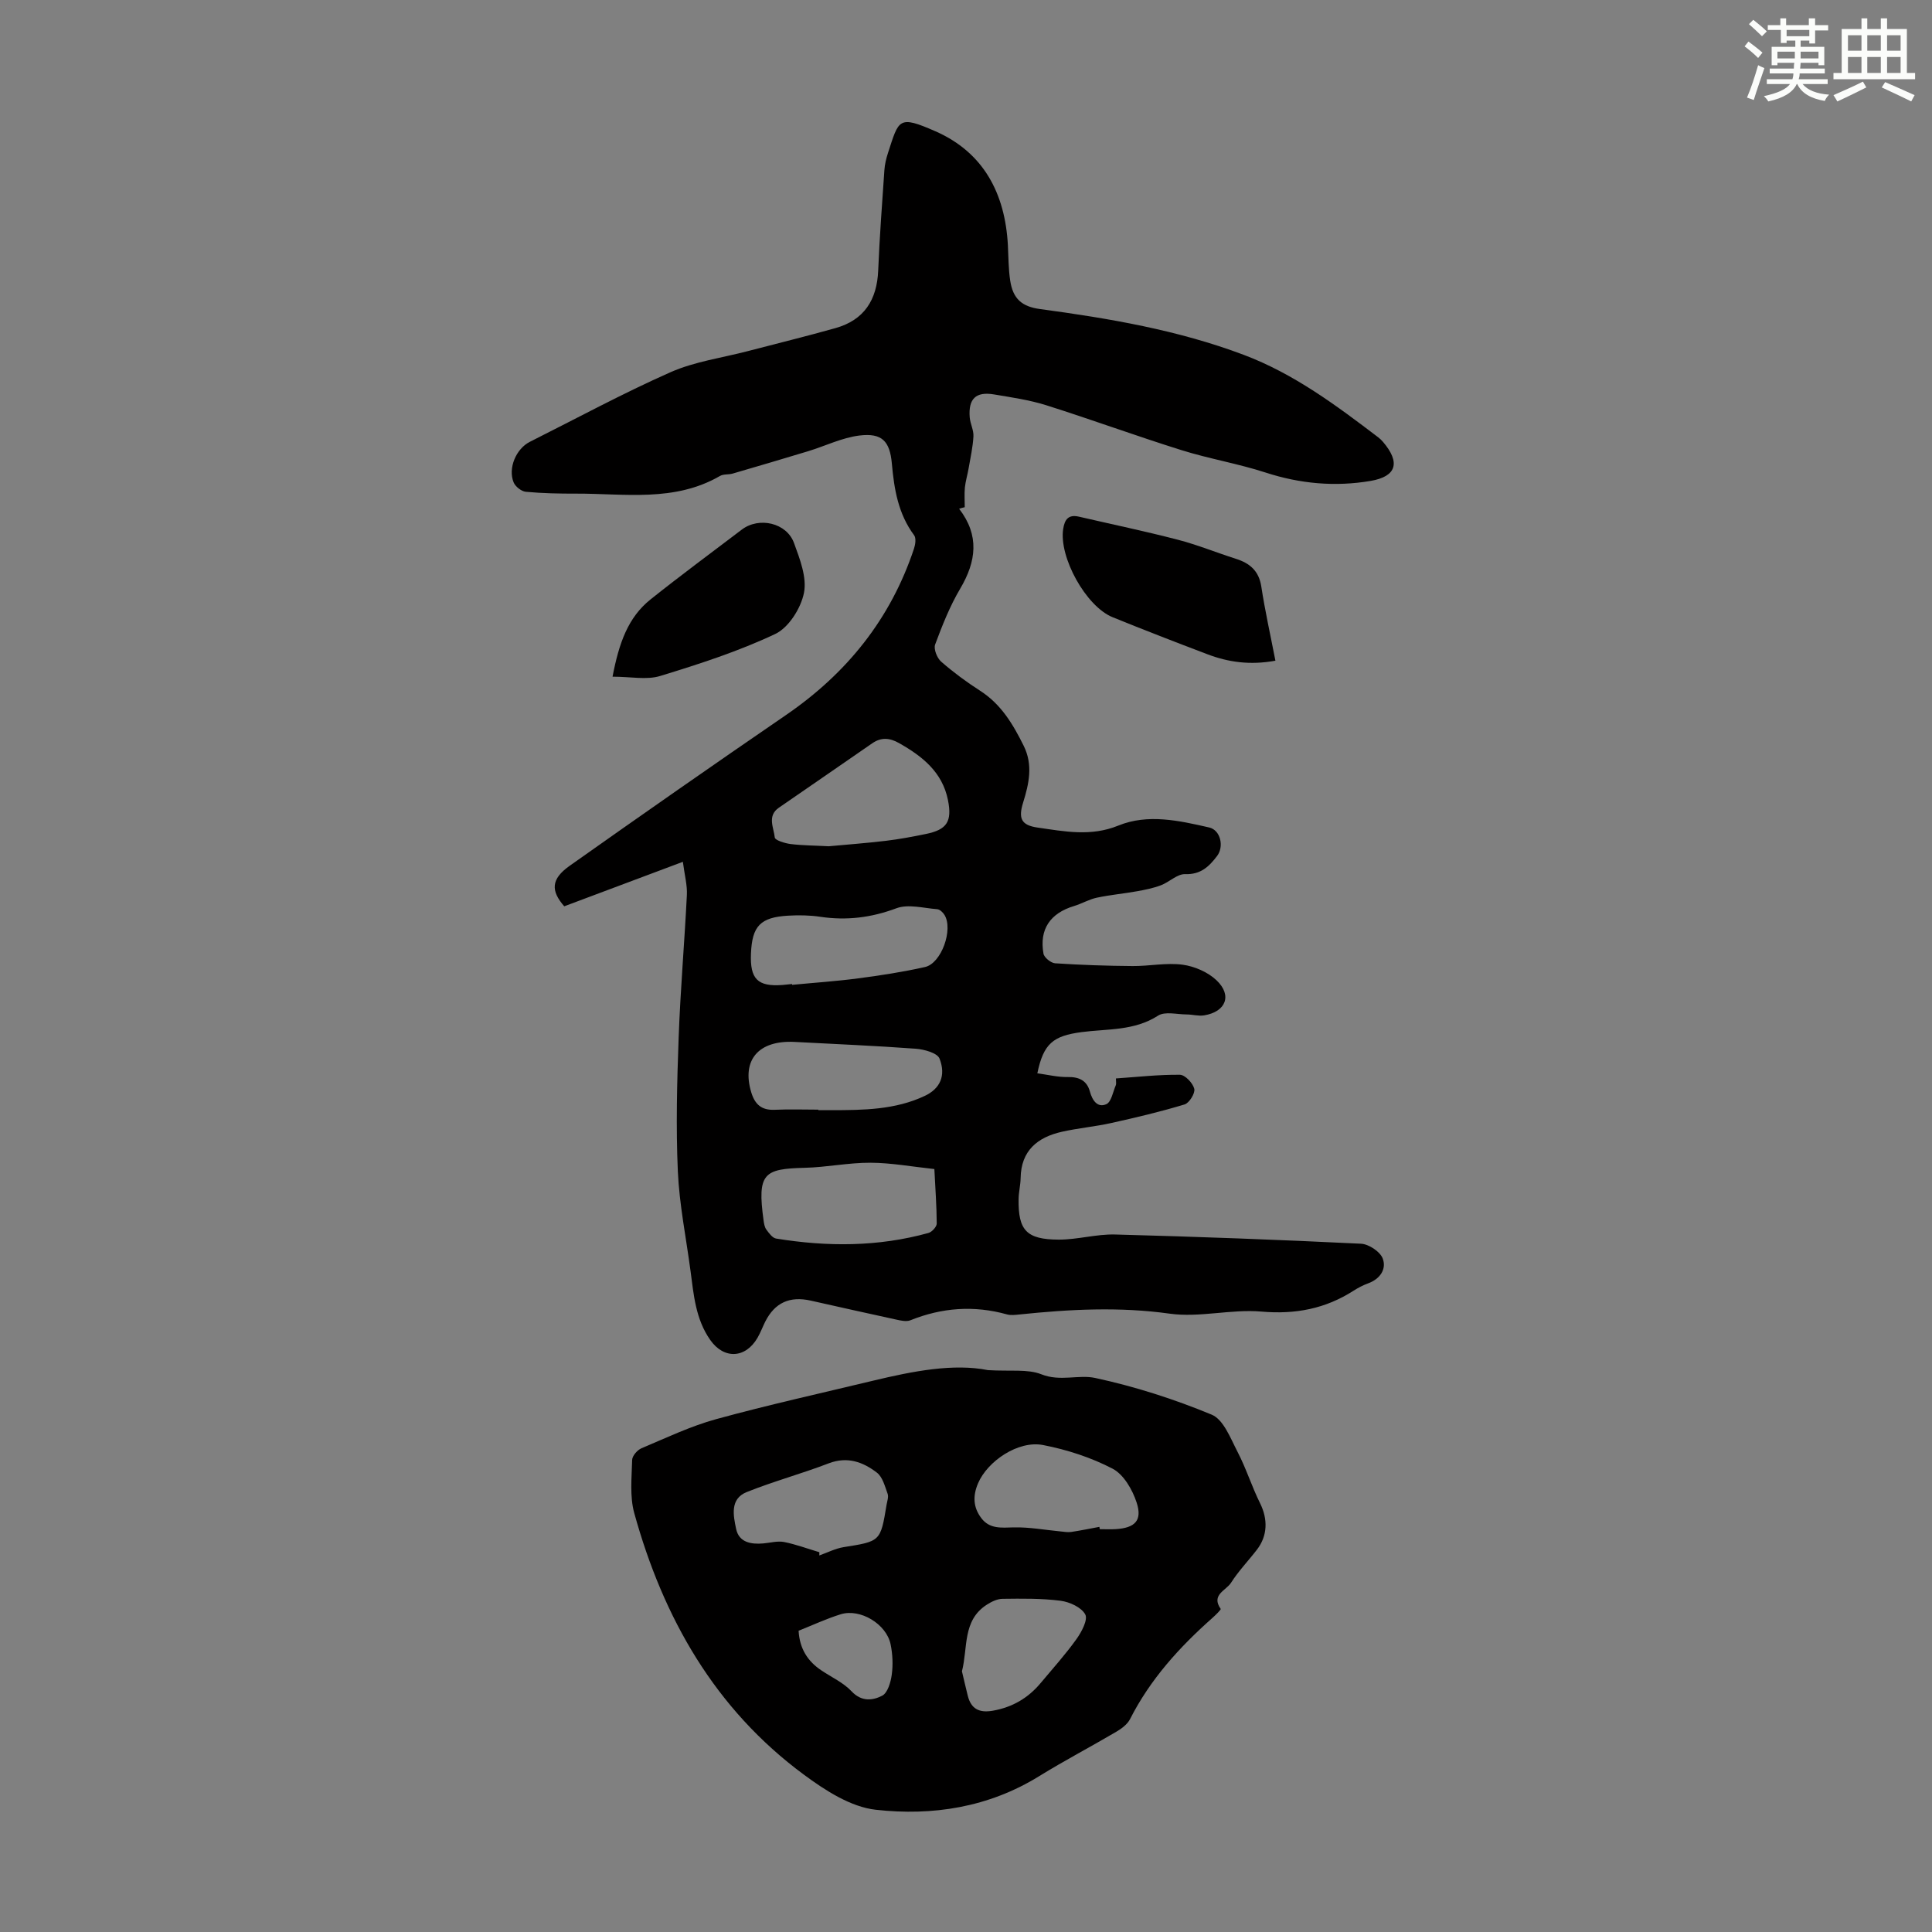 <svg enable-background="new 0 0 400 400" viewBox="0 0 400 400" xmlns="http://www.w3.org/2000/svg"><rect x="0" y="0" width="400" height="400" fill="#808080" stroke="none"/><g fill="#010000"><path d="m198.58 105.34c4.24 5.5 3.57 10.88.21 16.55-2.14 3.62-3.71 7.6-5.18 11.55-.35.93.4 2.81 1.25 3.55 2.52 2.2 5.24 4.21 8.06 6.02 4.36 2.79 6.83 6.97 9.03 11.41 1.95 3.94 1.1 7.81-.12 11.73-1.02 3.28-.42 4.7 2.99 5.19 5.54.79 11.02 1.91 16.71-.41 6.13-2.5 12.59-1.03 18.82.39 2.35.54 3.12 3.95 1.63 5.91-1.66 2.18-3.38 3.86-6.6 3.75-1.64-.06-3.28 1.64-5.01 2.3-1.58.6-3.27.94-4.93 1.24-2.78.5-5.61.75-8.36 1.34-1.62.34-3.1 1.24-4.7 1.72-4.95 1.49-7.23 4.81-6.34 9.86.14.81 1.54 1.94 2.42 2 5.33.35 10.68.53 16.02.57 3.46.03 6.98-.73 10.36-.28 2.47.33 5.24 1.53 7.03 3.23 3.29 3.12 1.94 6.52-2.57 7.26-1.18.19-2.43-.19-3.65-.19-1.99-.01-4.46-.67-5.89.25-4.95 3.19-10.52 2.7-15.86 3.41-5.82.78-7.85 2.33-9.13 8.53 2.14.28 4.23.81 6.31.77 2.37-.05 3.96.76 4.57 3 .51 1.87 1.59 3.42 3.4 2.62 1.04-.45 1.37-2.55 1.97-3.94.12-.28.02-.65.02-1.39 4.43-.3 8.84-.81 13.24-.76 1.07.01 2.68 1.71 2.98 2.9.23.9-1.03 2.94-2 3.24-4.99 1.51-10.09 2.72-15.19 3.85-3.37.75-6.85 1.05-10.22 1.81-5.05 1.14-8.45 3.9-8.54 9.58-.02 1.44-.4 2.88-.42 4.33-.1 6.49 1.61 8.4 8.31 8.42 3.89.01 7.79-1.16 11.66-1.06 16.98.45 33.96 1.08 50.93 1.91 1.6.08 3.94 1.63 4.48 3.04.84 2.2-.52 4.26-3.03 5.17-1.04.38-2.05.91-2.99 1.51-5.85 3.75-12.06 4.94-19.08 4.33-6.27-.55-12.81 1.29-18.99.43-10.44-1.46-20.7-.91-31.04.16-.89.09-1.84.22-2.67-.01-6.82-1.9-13.44-1.41-19.99 1.22-.83.33-1.99.06-2.95-.15-5.9-1.27-11.79-2.61-17.67-3.92-4.36-.98-7.44.43-9.42 4.34-.55 1.1-.98 2.27-1.59 3.33-2.5 4.34-6.98 4.5-9.8.48-3.04-4.33-3.43-9.36-4.09-14.34-.91-6.86-2.31-13.69-2.62-20.58-.41-9.23-.17-18.51.17-27.75.36-9.83 1.21-19.65 1.7-29.48.1-2.02-.47-4.08-.83-6.85-8.6 3.23-16.51 6.19-24.56 9.21-2.79-3.2-2.78-5.62 1.1-8.37 14.87-10.52 29.81-20.95 44.84-31.25 12.59-8.64 21.65-19.9 26.48-34.45.28-.85.46-2.16.02-2.75-3.3-4.43-4.14-9.55-4.61-14.84-.42-4.66-2.05-6.38-6.72-5.81-3.62.45-7.07 2.17-10.62 3.25-5.2 1.58-10.41 3.11-15.62 4.63-.85.25-1.89.07-2.62.49-9.43 5.46-19.73 3.63-29.81 3.66-3.47.01-6.94-.06-10.39-.38-.92-.09-2.17-1.07-2.53-1.95-1.21-2.95.53-6.97 3.35-8.39 9.69-4.86 19.24-10.04 29.14-14.42 5.01-2.21 10.66-2.97 16.02-4.37 6.04-1.58 12.12-3.07 18.13-4.76 5.94-1.67 8.59-5.85 8.84-11.92.29-6.92.8-13.84 1.28-20.75.08-1.21.37-2.44.75-3.6 2.27-6.95 2.11-7.86 9.82-4.48 9.98 4.38 14.42 12.88 15 23.56.13 2.45.11 4.93.48 7.35.57 3.76 2.39 5.39 6.2 5.9 14.31 1.93 28.5 4.34 42.11 9.46 10.42 3.92 19.18 10.47 27.91 17.11.35.27.68.59.97.93 3.61 4.23 2.86 7.15-2.58 8.08-7.31 1.24-14.56.6-21.72-1.73-5.72-1.86-11.71-2.85-17.45-4.65-9.38-2.94-18.61-6.33-27.98-9.29-3.5-1.1-7.19-1.63-10.82-2.24-3.75-.63-5.33.9-5.02 4.75.11 1.33.84 2.64.77 3.93-.12 2.22-.62 4.43-1 6.64-.23 1.32-.63 2.62-.77 3.94-.13 1.35-.03 2.72-.03 4.09-.4.08-.78.2-1.16.33zm-26.99 69.87c3.6-.34 7.73-.64 11.83-1.13 2.77-.33 5.52-.85 8.26-1.41 4.36-.89 5.48-2.56 4.58-7.05-1.17-5.79-5.32-9.06-10.14-11.78-1.94-1.09-3.68-1.24-5.56.07-6.42 4.46-12.88 8.87-19.31 13.32-2.46 1.7-1.05 4.13-.84 6.17.06.57 2.1 1.2 3.29 1.35 2.43.3 4.9.3 7.89.46zm21.86 66.83c-4.62-.49-8.93-1.29-13.23-1.31-4.53-.02-9.05.94-13.59 1.05-8.48.21-9.89 1.11-8.54 10.9.09.66.21 1.4.58 1.9.54.73 1.25 1.73 2.02 1.85 10.58 1.72 21.13 1.73 31.54-1.16.72-.2 1.71-1.28 1.71-1.95-.02-3.65-.29-7.31-.49-11.28zm-29.47-38.31c.01.06.01.11.02.17 4.56-.44 9.13-.74 13.67-1.34 4.64-.61 9.28-1.32 13.85-2.35 3.4-.77 5.87-7.77 4.03-10.78-.32-.53-.97-1.15-1.52-1.19-2.83-.22-6-1.11-8.45-.19-5.21 1.95-10.32 2.57-15.75 1.76-2.19-.33-4.46-.36-6.68-.23-5.73.34-7.43 2.15-7.67 7.81-.23 5.31 1.38 6.92 6.52 6.54.65-.06 1.31-.14 1.98-.2zm5.45 26.01v.11h2.69c6.61-.01 13.23-.06 19.37-2.97 3.11-1.47 4.42-4.14 3.03-7.71-.45-1.16-3.16-1.91-4.89-2.04-8.35-.62-16.71-.96-25.07-1.41-7.52-.4-11.05 3.74-9.02 10.44.76 2.5 2.13 3.73 4.84 3.61 3.01-.14 6.03-.03 9.05-.03z"/><path d="m204.54 283.67c4.69.29 8.22-.27 11.08.87 3.87 1.54 7.68.01 11.12.75 8.22 1.77 16.36 4.38 24.13 7.6 2.45 1.01 3.9 4.91 5.36 7.72 1.78 3.42 2.94 7.17 4.66 10.63 1.61 3.25 1.59 6.69-.66 9.61-1.77 2.3-3.82 4.42-5.37 6.86-1 1.57-4.18 2.48-2.13 5.39.11.15-1.07 1.3-1.73 1.89-6.82 6.04-12.86 12.7-17.03 20.92-.55 1.09-1.76 1.99-2.87 2.64-5.28 3.11-10.73 5.96-15.94 9.18-10.46 6.47-22.09 8.28-33.85 6.96-5.19-.58-10.47-4.01-14.88-7.27-18.42-13.6-29.12-32.47-35.12-54.17-.95-3.45-.52-7.32-.43-10.99.02-.84 1.07-2.05 1.93-2.41 5.1-2.15 10.15-4.57 15.46-6.03 10.76-2.95 21.67-5.36 32.52-7.97 8.29-1.99 16.62-3.6 23.75-2.18zm23.08 32.45c.02.16.05.32.07.48 1.11 0 2.23.06 3.34-.01 3.96-.26 5.51-1.78 4.3-5.5-.86-2.65-2.68-5.81-4.97-7.01-4.45-2.32-9.44-3.94-14.4-4.9-5.17-1-11.51 3.35-13.46 7.91-1.13 2.64-1.01 5 .67 7.22 1.71 2.27 4.12 1.99 6.68 1.92 3.24-.08 6.5.53 9.76.84.73.07 1.49.21 2.2.1 1.93-.29 3.87-.69 5.81-1.05zm-57.98 5.25c0 .22-.01.45-.01.67 1.67-.59 3.31-1.44 5.03-1.72 7.62-1.21 7.64-1.15 8.89-8.75.13-.77.46-1.65.22-2.31-.56-1.54-1.04-3.46-2.21-4.36-2.89-2.22-6.12-3.41-9.99-1.93-5.6 2.15-11.42 3.72-16.98 5.95-3.51 1.41-2.76 4.89-2.18 7.64.59 2.78 3.08 3.21 5.62 2.99 1.45-.13 2.96-.56 4.33-.29 2.46.49 4.85 1.39 7.28 2.11zm29.52 24.66c.38 1.59.77 3.31 1.2 5.03.69 2.78 2.4 3.62 5.22 3.12 4.05-.72 7.3-2.63 9.89-5.74 2.51-3 5.13-5.91 7.4-9.08 1.06-1.48 2.41-4.02 1.82-5.11-.79-1.47-3.24-2.59-5.11-2.83-3.96-.51-8.01-.45-12.03-.4-1.11.01-2.33.62-3.3 1.25-5.01 3.27-3.83 8.84-5.09 13.76zm-33.82-8.4c.21 3.67 1.84 6.28 4.69 8.19 2.12 1.43 4.58 2.54 6.29 4.36 2.07 2.2 4.39 1.89 6.32.9 1.14-.58 1.78-2.8 1.99-4.36.28-2.05.18-4.25-.24-6.28-.86-4.21-6.3-7.48-10.34-6.22-2.96.92-5.78 2.24-8.71 3.41z"/><path d="m264.06 136.79c-5.26.96-9.74.31-14.07-1.33-6.57-2.49-13.12-5.03-19.63-7.67-5.55-2.25-11.14-12.46-10.24-18.27.31-1.98 1.08-3.05 3.26-2.55 6.82 1.58 13.69 3.01 20.46 4.77 4.08 1.06 8.01 2.67 12.03 3.95 2.9.92 4.77 2.5 5.27 5.75.77 5.05 1.89 10.04 2.92 15.35z"/><path d="m126.82 140.1c1.34-6.97 3.2-12.27 7.87-16 6.19-4.94 12.57-9.65 18.89-14.45 3.55-2.7 9.28-1.43 10.81 2.77 1.21 3.31 2.7 7.14 2.06 10.34-.64 3.18-3.16 7.18-5.95 8.5-7.63 3.6-15.75 6.23-23.84 8.7-2.79.85-6.06.14-9.84.14z"/></g><path d="m361.2 9.6.8-1c.9.7 1.9 1.4 2.9 2.3l-.9 1.1c-1-1-2-1.8-2.8-2.4zm.5 10.6c.9-2.1 1.6-4.3 2.3-6.7.4.2.8.4 1.3.6-.7 2.1-1.5 4.3-2.2 6.6zm.4-15.2.9-.9c1 .8 2 1.6 2.8 2.4l-1 1c-.9-.9-1.8-1.7-2.7-2.5zm12.5-1.2h1.2v1.4h2.7v1.1h-2.7v2.7h-1.2v-.6h-1.8v1.3h4.9v3.8h-1.2v-.5h-3.7c0 .4-.1.9-.1 1.2h5.1v1h-5.2c0 .5-.1.9-.2 1.2h6v1h-5.2c1.1 1.3 2.9 2 5.5 2.2-.4.4-.7.8-.9 1.3-2.9-.5-4.8-1.6-5.7-3.5h-.1c-.8 1.7-2.7 2.9-5.9 3.6-.2-.4-.6-.8-.9-1.1 2.8-.6 4.6-1.4 5.4-2.5h-4.8v-1h5.3c.1-.3.2-.7.2-1.2h-4.9v-1h5c0-.4 0-.8.1-1.2h-3.5v.5h-1.2v-3.8h4.9v-1.3h-1.8v.5h-1.2v-2.7h-2.7v-1h2.6v-1.4h1.2v1.4h4.7v-1.4zm-6.6 8.3h3.6c0-.4 0-.9 0-1.4h-3.6zm1.9-4.6h4.7v-1.3h-4.7zm6.6 3.2h-3.7v1.4h3.7z" fill="#fbfcfa"/><path d="m385.3 3.8h1.3v2.2h2.8v-2.2h1.3v2.2h4.1v9.1h1.7v1.3h-16.9v-1.3h1.7v-9.1h4.1v-2.2zm.4 13.1.7 1.2c-1.8.9-3.8 1.9-6 2.9-.2-.4-.5-.8-.8-1.3 2.3-1 4.3-1.9 6.1-2.8zm-3.1-6.4h2.8v-3.2h-2.8zm0 4.6h2.8v-3.3h-2.8zm4-4.6h2.8v-3.2h-2.8zm0 4.6h2.8v-3.3h-2.8zm3.7 1.9c2.1.9 4.1 1.8 6.1 2.7l-.7 1.3c-2.2-1.1-4.2-2-6.1-2.9zm3.2-9.7h-2.8v3.2h2.8zm-2.8 7.8h2.8v-3.3h-2.8z" fill="#fbfcfa"/></svg>